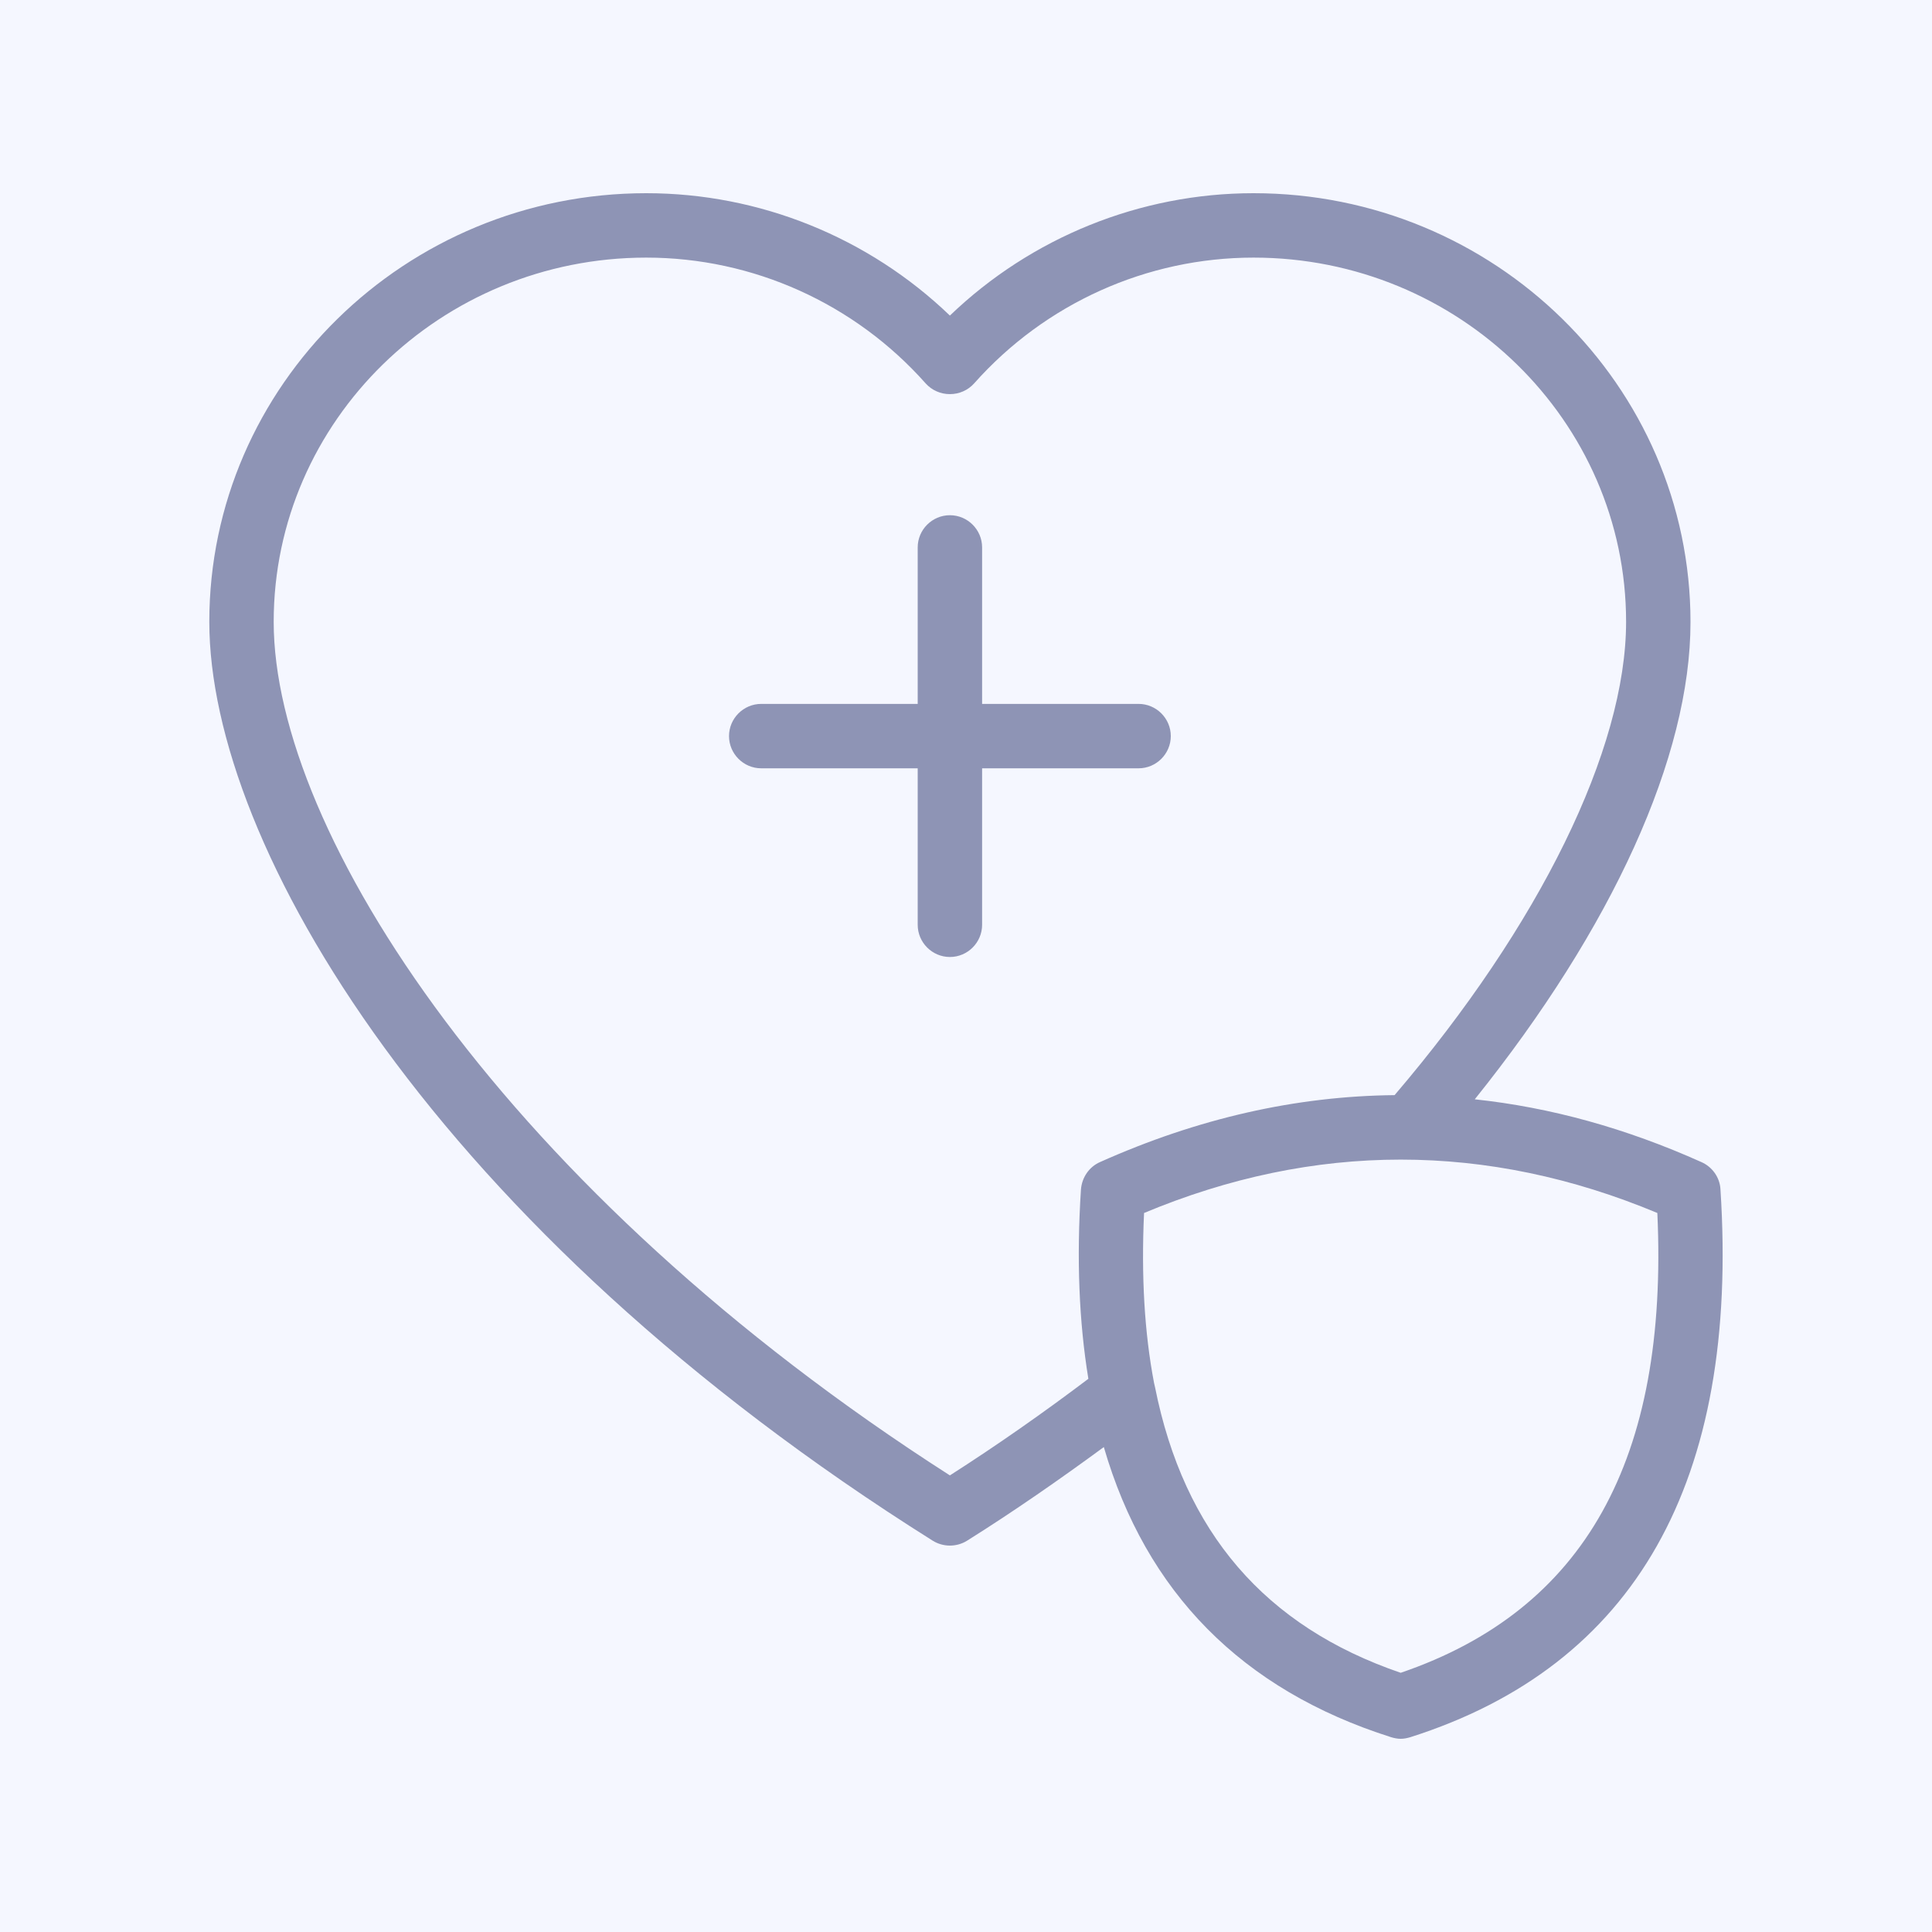 <svg width="80" height="80" viewBox="0 0 80 80" fill="none" xmlns="http://www.w3.org/2000/svg">
<rect x="0" y="0" width="80" height="80" fill="#333333" stroke="none"/>
<g clip-path="url(#clip0_2090_447)">
<rect width="80" height="80" fill="#F5F7FF"/>
<path d="M70.453 48.12C67.333 46.72 64.2 45.853 61.067 45.52C66.76 38.427 70 31.333 70 25.76C70 15.96 61.88 8 51.907 8C47.213 8 42.707 9.827 39.333 13.067C35.96 9.827 31.453 8 26.76 8C16.787 8 8.667 15.96 8.667 25.747C8.667 35 18.04 50.867 38.627 63.8C38.84 63.933 39.093 64 39.333 64C39.573 64 39.827 63.933 40.04 63.8C41.973 62.587 43.853 61.28 45.707 59.92C47.453 65.933 51.427 69.973 57.6 71.933C57.733 71.973 57.867 72 58 72C58.133 72 58.267 71.973 58.4 71.933C67.707 68.973 72.027 61.347 71.24 49.24C71.213 48.76 70.907 48.32 70.453 48.12ZM39.333 61.093C20.947 49.32 11.333 34.467 11.333 25.747C11.333 17.427 18.253 10.667 26.76 10.667C31.173 10.667 35.387 12.56 38.333 15.88C38.587 16.16 38.947 16.32 39.333 16.32C39.72 16.32 40.08 16.16 40.333 15.88C43.28 12.56 47.493 10.667 51.907 10.667C60.413 10.667 67.333 17.427 67.333 25.747C67.333 31.027 63.747 38.32 57.747 45.347C53.667 45.387 49.6 46.307 45.547 48.12C45.093 48.32 44.8 48.76 44.76 49.253C44.573 52.12 44.68 54.733 45.067 57.093C43.213 58.493 41.293 59.84 39.333 61.093ZM58 69.267C52.387 67.347 49.027 63.453 47.827 57.44C47.813 57.387 47.8 57.32 47.787 57.267C47.387 55.173 47.253 52.827 47.373 50.227C54.427 47.28 61.573 47.28 68.627 50.227C69.093 60.44 65.613 66.667 58 69.267Z" fill="#8E94B5"/>
<path d="M47.147 31.814C47.88 31.814 48.48 31.213 48.48 30.48C48.48 29.747 47.88 29.147 47.147 29.147H40.667V22.667C40.667 21.933 40.067 21.334 39.333 21.334C38.6 21.334 38 21.933 38 22.667V29.147H31.52C30.787 29.147 30.187 29.747 30.187 30.48C30.187 31.213 30.787 31.814 31.52 31.814H38V38.294C38 39.027 38.6 39.627 39.333 39.627C40.067 39.627 40.667 39.027 40.667 38.294V31.814H47.147Z" fill="#8E94B5"/>
</g>
<defs>
<clipPath id="clip0_2090_447">
<rect width="80" height="80" fill="white"/>
</clipPath>
</defs>
</svg>
